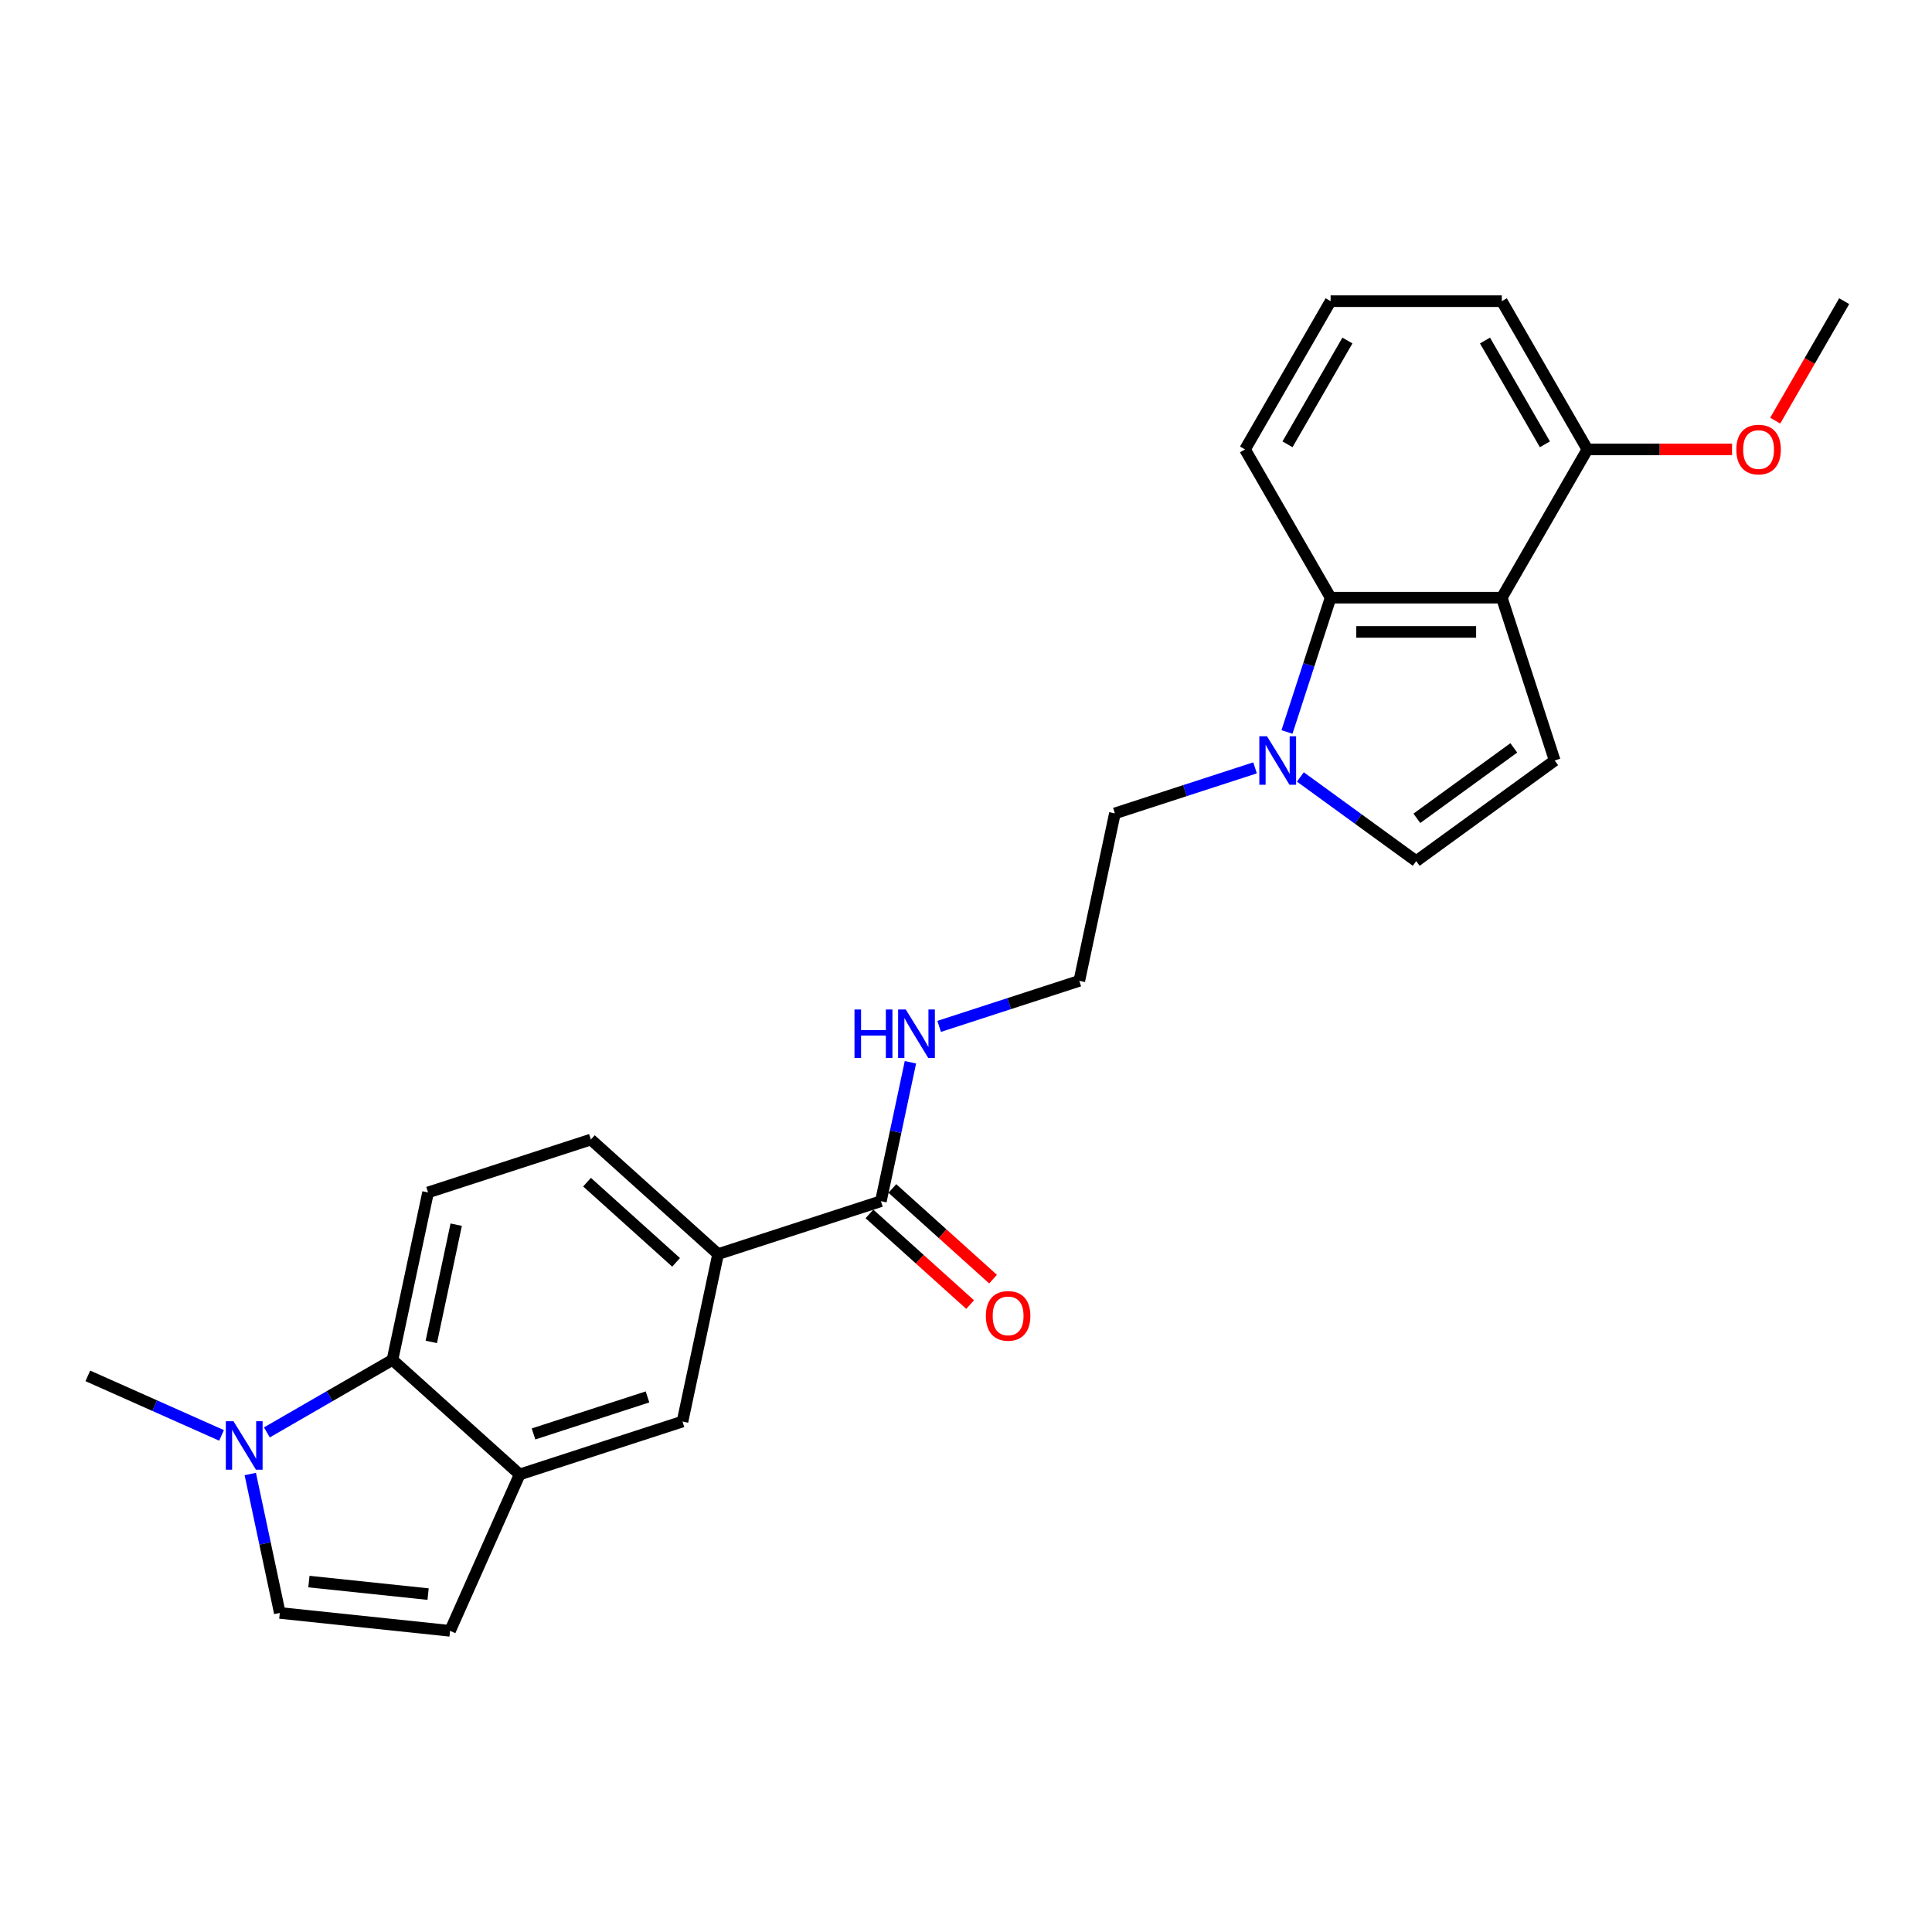 <?xml version='1.0' encoding='iso-8859-1'?>
<svg version='1.1' baseProfile='full'
              xmlns='http://www.w3.org/2000/svg'
                      xmlns:rdkit='http://www.rdkit.org/xml'
                      xmlns:xlink='http://www.w3.org/1999/xlink'
                  xml:space='preserve'
width='1000px' height='1000px' viewBox='0 0 1000 1000'>
<!-- END OF HEADER -->
<rect style='opacity:1.0;fill:#FFFFFF;stroke:none' width='1000' height='1000' x='0' y='0'> </rect>
<path class='bond-0' d='M 777.329,309.357 L 804.711,393.628' style='fill:none;fill-rule:evenodd;stroke:#000000;stroke-width:6px;stroke-linecap:butt;stroke-linejoin:miter;stroke-opacity:1' />
<path class='bond-2' d='M 777.329,309.357 L 688.721,309.357' style='fill:none;fill-rule:evenodd;stroke:#000000;stroke-width:6px;stroke-linecap:butt;stroke-linejoin:miter;stroke-opacity:1' />
<path class='bond-2' d='M 764.038,327.079 L 702.013,327.079' style='fill:none;fill-rule:evenodd;stroke:#000000;stroke-width:6px;stroke-linecap:butt;stroke-linejoin:miter;stroke-opacity:1' />
<path class='bond-13' d='M 777.329,309.357 L 821.633,232.62' style='fill:none;fill-rule:evenodd;stroke:#000000;stroke-width:6px;stroke-linecap:butt;stroke-linejoin:miter;stroke-opacity:1' />
<path class='bond-6' d='M 804.711,393.628 L 733.025,445.711' style='fill:none;fill-rule:evenodd;stroke:#000000;stroke-width:6px;stroke-linecap:butt;stroke-linejoin:miter;stroke-opacity:1' />
<path class='bond-6' d='M 783.542,387.104 L 733.362,423.561' style='fill:none;fill-rule:evenodd;stroke:#000000;stroke-width:6px;stroke-linecap:butt;stroke-linejoin:miter;stroke-opacity:1' />
<path class='bond-1' d='M 666.137,378.866 L 677.429,344.112' style='fill:none;fill-rule:evenodd;stroke:#0000FF;stroke-width:6px;stroke-linecap:butt;stroke-linejoin:miter;stroke-opacity:1' />
<path class='bond-1' d='M 677.429,344.112 L 688.721,309.357' style='fill:none;fill-rule:evenodd;stroke:#000000;stroke-width:6px;stroke-linecap:butt;stroke-linejoin:miter;stroke-opacity:1' />
<path class='bond-17' d='M 649.608,397.44 L 613.339,409.225' style='fill:none;fill-rule:evenodd;stroke:#0000FF;stroke-width:6px;stroke-linecap:butt;stroke-linejoin:miter;stroke-opacity:1' />
<path class='bond-17' d='M 613.339,409.225 L 577.069,421.01' style='fill:none;fill-rule:evenodd;stroke:#000000;stroke-width:6px;stroke-linecap:butt;stroke-linejoin:miter;stroke-opacity:1' />
<path class='bond-25' d='M 673.072,402.152 L 703.049,423.931' style='fill:none;fill-rule:evenodd;stroke:#0000FF;stroke-width:6px;stroke-linecap:butt;stroke-linejoin:miter;stroke-opacity:1' />
<path class='bond-25' d='M 703.049,423.931 L 733.025,445.711' style='fill:none;fill-rule:evenodd;stroke:#000000;stroke-width:6px;stroke-linecap:butt;stroke-linejoin:miter;stroke-opacity:1' />
<path class='bond-20' d='M 688.721,309.357 L 644.417,232.62' style='fill:none;fill-rule:evenodd;stroke:#000000;stroke-width:6px;stroke-linecap:butt;stroke-linejoin:miter;stroke-opacity:1' />
<path class='bond-3' d='M 138.134,741.409 L 170.636,722.644' style='fill:none;fill-rule:evenodd;stroke:#0000FF;stroke-width:6px;stroke-linecap:butt;stroke-linejoin:miter;stroke-opacity:1' />
<path class='bond-3' d='M 170.636,722.644 L 203.139,703.879' style='fill:none;fill-rule:evenodd;stroke:#000000;stroke-width:6px;stroke-linecap:butt;stroke-linejoin:miter;stroke-opacity:1' />
<path class='bond-21' d='M 114.67,742.959 L 80.062,727.551' style='fill:none;fill-rule:evenodd;stroke:#0000FF;stroke-width:6px;stroke-linecap:butt;stroke-linejoin:miter;stroke-opacity:1' />
<path class='bond-21' d='M 80.062,727.551 L 45.455,712.143' style='fill:none;fill-rule:evenodd;stroke:#000000;stroke-width:6px;stroke-linecap:butt;stroke-linejoin:miter;stroke-opacity:1' />
<path class='bond-28' d='M 129.54,762.945 L 137.182,798.9' style='fill:none;fill-rule:evenodd;stroke:#0000FF;stroke-width:6px;stroke-linecap:butt;stroke-linejoin:miter;stroke-opacity:1' />
<path class='bond-28' d='M 137.182,798.9 L 144.825,834.854' style='fill:none;fill-rule:evenodd;stroke:#000000;stroke-width:6px;stroke-linecap:butt;stroke-linejoin:miter;stroke-opacity:1' />
<path class='bond-4' d='M 268.987,763.169 L 353.259,735.788' style='fill:none;fill-rule:evenodd;stroke:#000000;stroke-width:6px;stroke-linecap:butt;stroke-linejoin:miter;stroke-opacity:1' />
<path class='bond-4' d='M 276.152,742.208 L 335.142,723.041' style='fill:none;fill-rule:evenodd;stroke:#000000;stroke-width:6px;stroke-linecap:butt;stroke-linejoin:miter;stroke-opacity:1' />
<path class='bond-8' d='M 268.987,763.169 L 232.947,844.116' style='fill:none;fill-rule:evenodd;stroke:#000000;stroke-width:6px;stroke-linecap:butt;stroke-linejoin:miter;stroke-opacity:1' />
<path class='bond-27' d='M 268.987,763.169 L 203.139,703.879' style='fill:none;fill-rule:evenodd;stroke:#000000;stroke-width:6px;stroke-linecap:butt;stroke-linejoin:miter;stroke-opacity:1' />
<path class='bond-5' d='M 203.139,703.879 L 221.561,617.207' style='fill:none;fill-rule:evenodd;stroke:#000000;stroke-width:6px;stroke-linecap:butt;stroke-linejoin:miter;stroke-opacity:1' />
<path class='bond-5' d='M 223.236,694.562 L 236.132,633.892' style='fill:none;fill-rule:evenodd;stroke:#000000;stroke-width:6px;stroke-linecap:butt;stroke-linejoin:miter;stroke-opacity:1' />
<path class='bond-7' d='M 144.825,834.854 L 232.947,844.116' style='fill:none;fill-rule:evenodd;stroke:#000000;stroke-width:6px;stroke-linecap:butt;stroke-linejoin:miter;stroke-opacity:1' />
<path class='bond-7' d='M 159.895,818.619 L 221.581,825.103' style='fill:none;fill-rule:evenodd;stroke:#000000;stroke-width:6px;stroke-linecap:butt;stroke-linejoin:miter;stroke-opacity:1' />
<path class='bond-9' d='M 455.952,621.735 L 463.595,585.78' style='fill:none;fill-rule:evenodd;stroke:#000000;stroke-width:6px;stroke-linecap:butt;stroke-linejoin:miter;stroke-opacity:1' />
<path class='bond-9' d='M 463.595,585.78 L 471.237,549.825' style='fill:none;fill-rule:evenodd;stroke:#0000FF;stroke-width:6px;stroke-linecap:butt;stroke-linejoin:miter;stroke-opacity:1' />
<path class='bond-10' d='M 455.952,621.735 L 371.681,649.116' style='fill:none;fill-rule:evenodd;stroke:#000000;stroke-width:6px;stroke-linecap:butt;stroke-linejoin:miter;stroke-opacity:1' />
<path class='bond-15' d='M 450.023,628.319 L 476.081,651.781' style='fill:none;fill-rule:evenodd;stroke:#000000;stroke-width:6px;stroke-linecap:butt;stroke-linejoin:miter;stroke-opacity:1' />
<path class='bond-15' d='M 476.081,651.781 L 502.138,675.243' style='fill:none;fill-rule:evenodd;stroke:#FF0000;stroke-width:6px;stroke-linecap:butt;stroke-linejoin:miter;stroke-opacity:1' />
<path class='bond-15' d='M 461.881,615.15 L 487.939,638.612' style='fill:none;fill-rule:evenodd;stroke:#000000;stroke-width:6px;stroke-linecap:butt;stroke-linejoin:miter;stroke-opacity:1' />
<path class='bond-15' d='M 487.939,638.612 L 513.996,662.074' style='fill:none;fill-rule:evenodd;stroke:#FF0000;stroke-width:6px;stroke-linecap:butt;stroke-linejoin:miter;stroke-opacity:1' />
<path class='bond-11' d='M 371.681,649.116 L 353.259,735.788' style='fill:none;fill-rule:evenodd;stroke:#000000;stroke-width:6px;stroke-linecap:butt;stroke-linejoin:miter;stroke-opacity:1' />
<path class='bond-14' d='M 371.681,649.116 L 305.833,589.826' style='fill:none;fill-rule:evenodd;stroke:#000000;stroke-width:6px;stroke-linecap:butt;stroke-linejoin:miter;stroke-opacity:1' />
<path class='bond-14' d='M 349.946,653.392 L 303.852,611.889' style='fill:none;fill-rule:evenodd;stroke:#000000;stroke-width:6px;stroke-linecap:butt;stroke-linejoin:miter;stroke-opacity:1' />
<path class='bond-12' d='M 221.561,617.207 L 305.833,589.826' style='fill:none;fill-rule:evenodd;stroke:#000000;stroke-width:6px;stroke-linecap:butt;stroke-linejoin:miter;stroke-opacity:1' />
<path class='bond-19' d='M 821.633,232.62 L 859.07,232.62' style='fill:none;fill-rule:evenodd;stroke:#000000;stroke-width:6px;stroke-linecap:butt;stroke-linejoin:miter;stroke-opacity:1' />
<path class='bond-19' d='M 859.07,232.62 L 896.507,232.62' style='fill:none;fill-rule:evenodd;stroke:#FF0000;stroke-width:6px;stroke-linecap:butt;stroke-linejoin:miter;stroke-opacity:1' />
<path class='bond-23' d='M 821.633,232.62 L 777.329,155.884' style='fill:none;fill-rule:evenodd;stroke:#000000;stroke-width:6px;stroke-linecap:butt;stroke-linejoin:miter;stroke-opacity:1' />
<path class='bond-23' d='M 799.641,229.971 L 768.628,176.255' style='fill:none;fill-rule:evenodd;stroke:#000000;stroke-width:6px;stroke-linecap:butt;stroke-linejoin:miter;stroke-opacity:1' />
<path class='bond-16' d='M 486.107,531.251 L 522.376,519.466' style='fill:none;fill-rule:evenodd;stroke:#0000FF;stroke-width:6px;stroke-linecap:butt;stroke-linejoin:miter;stroke-opacity:1' />
<path class='bond-16' d='M 522.376,519.466 L 558.646,507.681' style='fill:none;fill-rule:evenodd;stroke:#000000;stroke-width:6px;stroke-linecap:butt;stroke-linejoin:miter;stroke-opacity:1' />
<path class='bond-18' d='M 577.069,421.01 L 558.646,507.681' style='fill:none;fill-rule:evenodd;stroke:#000000;stroke-width:6px;stroke-linecap:butt;stroke-linejoin:miter;stroke-opacity:1' />
<path class='bond-24' d='M 918.846,217.717 L 936.696,186.8' style='fill:none;fill-rule:evenodd;stroke:#FF0000;stroke-width:6px;stroke-linecap:butt;stroke-linejoin:miter;stroke-opacity:1' />
<path class='bond-24' d='M 936.696,186.8 L 954.545,155.884' style='fill:none;fill-rule:evenodd;stroke:#000000;stroke-width:6px;stroke-linecap:butt;stroke-linejoin:miter;stroke-opacity:1' />
<path class='bond-26' d='M 644.417,232.62 L 688.721,155.884' style='fill:none;fill-rule:evenodd;stroke:#000000;stroke-width:6px;stroke-linecap:butt;stroke-linejoin:miter;stroke-opacity:1' />
<path class='bond-26' d='M 666.41,229.971 L 697.423,176.255' style='fill:none;fill-rule:evenodd;stroke:#000000;stroke-width:6px;stroke-linecap:butt;stroke-linejoin:miter;stroke-opacity:1' />
<path class='bond-22' d='M 688.721,155.884 L 777.329,155.884' style='fill:none;fill-rule:evenodd;stroke:#000000;stroke-width:6px;stroke-linecap:butt;stroke-linejoin:miter;stroke-opacity:1' />
<path  class='atom-2' d='M 655.793 381.081
L 664.016 394.373
Q 664.831 395.684, 666.143 398.059
Q 667.454 400.433, 667.525 400.575
L 667.525 381.081
L 670.857 381.081
L 670.857 406.175
L 667.419 406.175
L 658.593 391.644
Q 657.565 389.942, 656.467 387.993
Q 655.403 386.044, 655.084 385.441
L 655.084 406.175
L 651.824 406.175
L 651.824 381.081
L 655.793 381.081
' fill='#0000FF'/>
<path  class='atom-4' d='M 120.855 735.636
L 129.078 748.927
Q 129.893 750.238, 131.205 752.613
Q 132.516 754.988, 132.587 755.13
L 132.587 735.636
L 135.918 735.636
L 135.918 760.73
L 132.48 760.73
L 123.655 746.198
Q 122.627 744.497, 121.529 742.547
Q 120.465 740.598, 120.146 739.995
L 120.146 760.73
L 116.885 760.73
L 116.885 735.636
L 120.855 735.636
' fill='#0000FF'/>
<path  class='atom-16' d='M 510.282 681.096
Q 510.282 675.07, 513.259 671.703
Q 516.236 668.336, 521.801 668.336
Q 527.366 668.336, 530.343 671.703
Q 533.32 675.07, 533.32 681.096
Q 533.32 687.192, 530.307 690.665
Q 527.295 694.103, 521.801 694.103
Q 516.272 694.103, 513.259 690.665
Q 510.282 687.227, 510.282 681.096
M 521.801 691.268
Q 525.629 691.268, 527.685 688.716
Q 529.776 686.129, 529.776 681.096
Q 529.776 676.169, 527.685 673.688
Q 525.629 671.172, 521.801 671.172
Q 517.973 671.172, 515.882 673.653
Q 513.826 676.134, 513.826 681.096
Q 513.826 686.164, 515.882 688.716
Q 517.973 691.268, 521.801 691.268
' fill='#FF0000'/>
<path  class='atom-17' d='M 442.281 522.516
L 445.684 522.516
L 445.684 533.184
L 458.514 533.184
L 458.514 522.516
L 461.917 522.516
L 461.917 547.61
L 458.514 547.61
L 458.514 536.02
L 445.684 536.02
L 445.684 547.61
L 442.281 547.61
L 442.281 522.516
' fill='#0000FF'/>
<path  class='atom-17' d='M 468.828 522.516
L 477.051 535.807
Q 477.866 537.119, 479.178 539.493
Q 480.489 541.868, 480.56 542.01
L 480.56 522.516
L 483.892 522.516
L 483.892 547.61
L 480.454 547.61
L 471.628 533.078
Q 470.6 531.377, 469.502 529.427
Q 468.438 527.478, 468.119 526.875
L 468.119 547.61
L 464.859 547.61
L 464.859 522.516
L 468.828 522.516
' fill='#0000FF'/>
<path  class='atom-20' d='M 898.722 232.691
Q 898.722 226.666, 901.7 223.299
Q 904.677 219.932, 910.241 219.932
Q 915.806 219.932, 918.783 223.299
Q 921.76 226.666, 921.76 232.691
Q 921.76 238.787, 918.748 242.261
Q 915.735 245.699, 910.241 245.699
Q 904.712 245.699, 901.7 242.261
Q 898.722 238.823, 898.722 232.691
M 910.241 242.863
Q 914.069 242.863, 916.125 240.312
Q 918.216 237.724, 918.216 232.691
Q 918.216 227.765, 916.125 225.284
Q 914.069 222.767, 910.241 222.767
Q 906.414 222.767, 904.322 225.248
Q 902.267 227.729, 902.267 232.691
Q 902.267 237.76, 904.322 240.312
Q 906.414 242.863, 910.241 242.863
' fill='#FF0000'/>
</svg>
